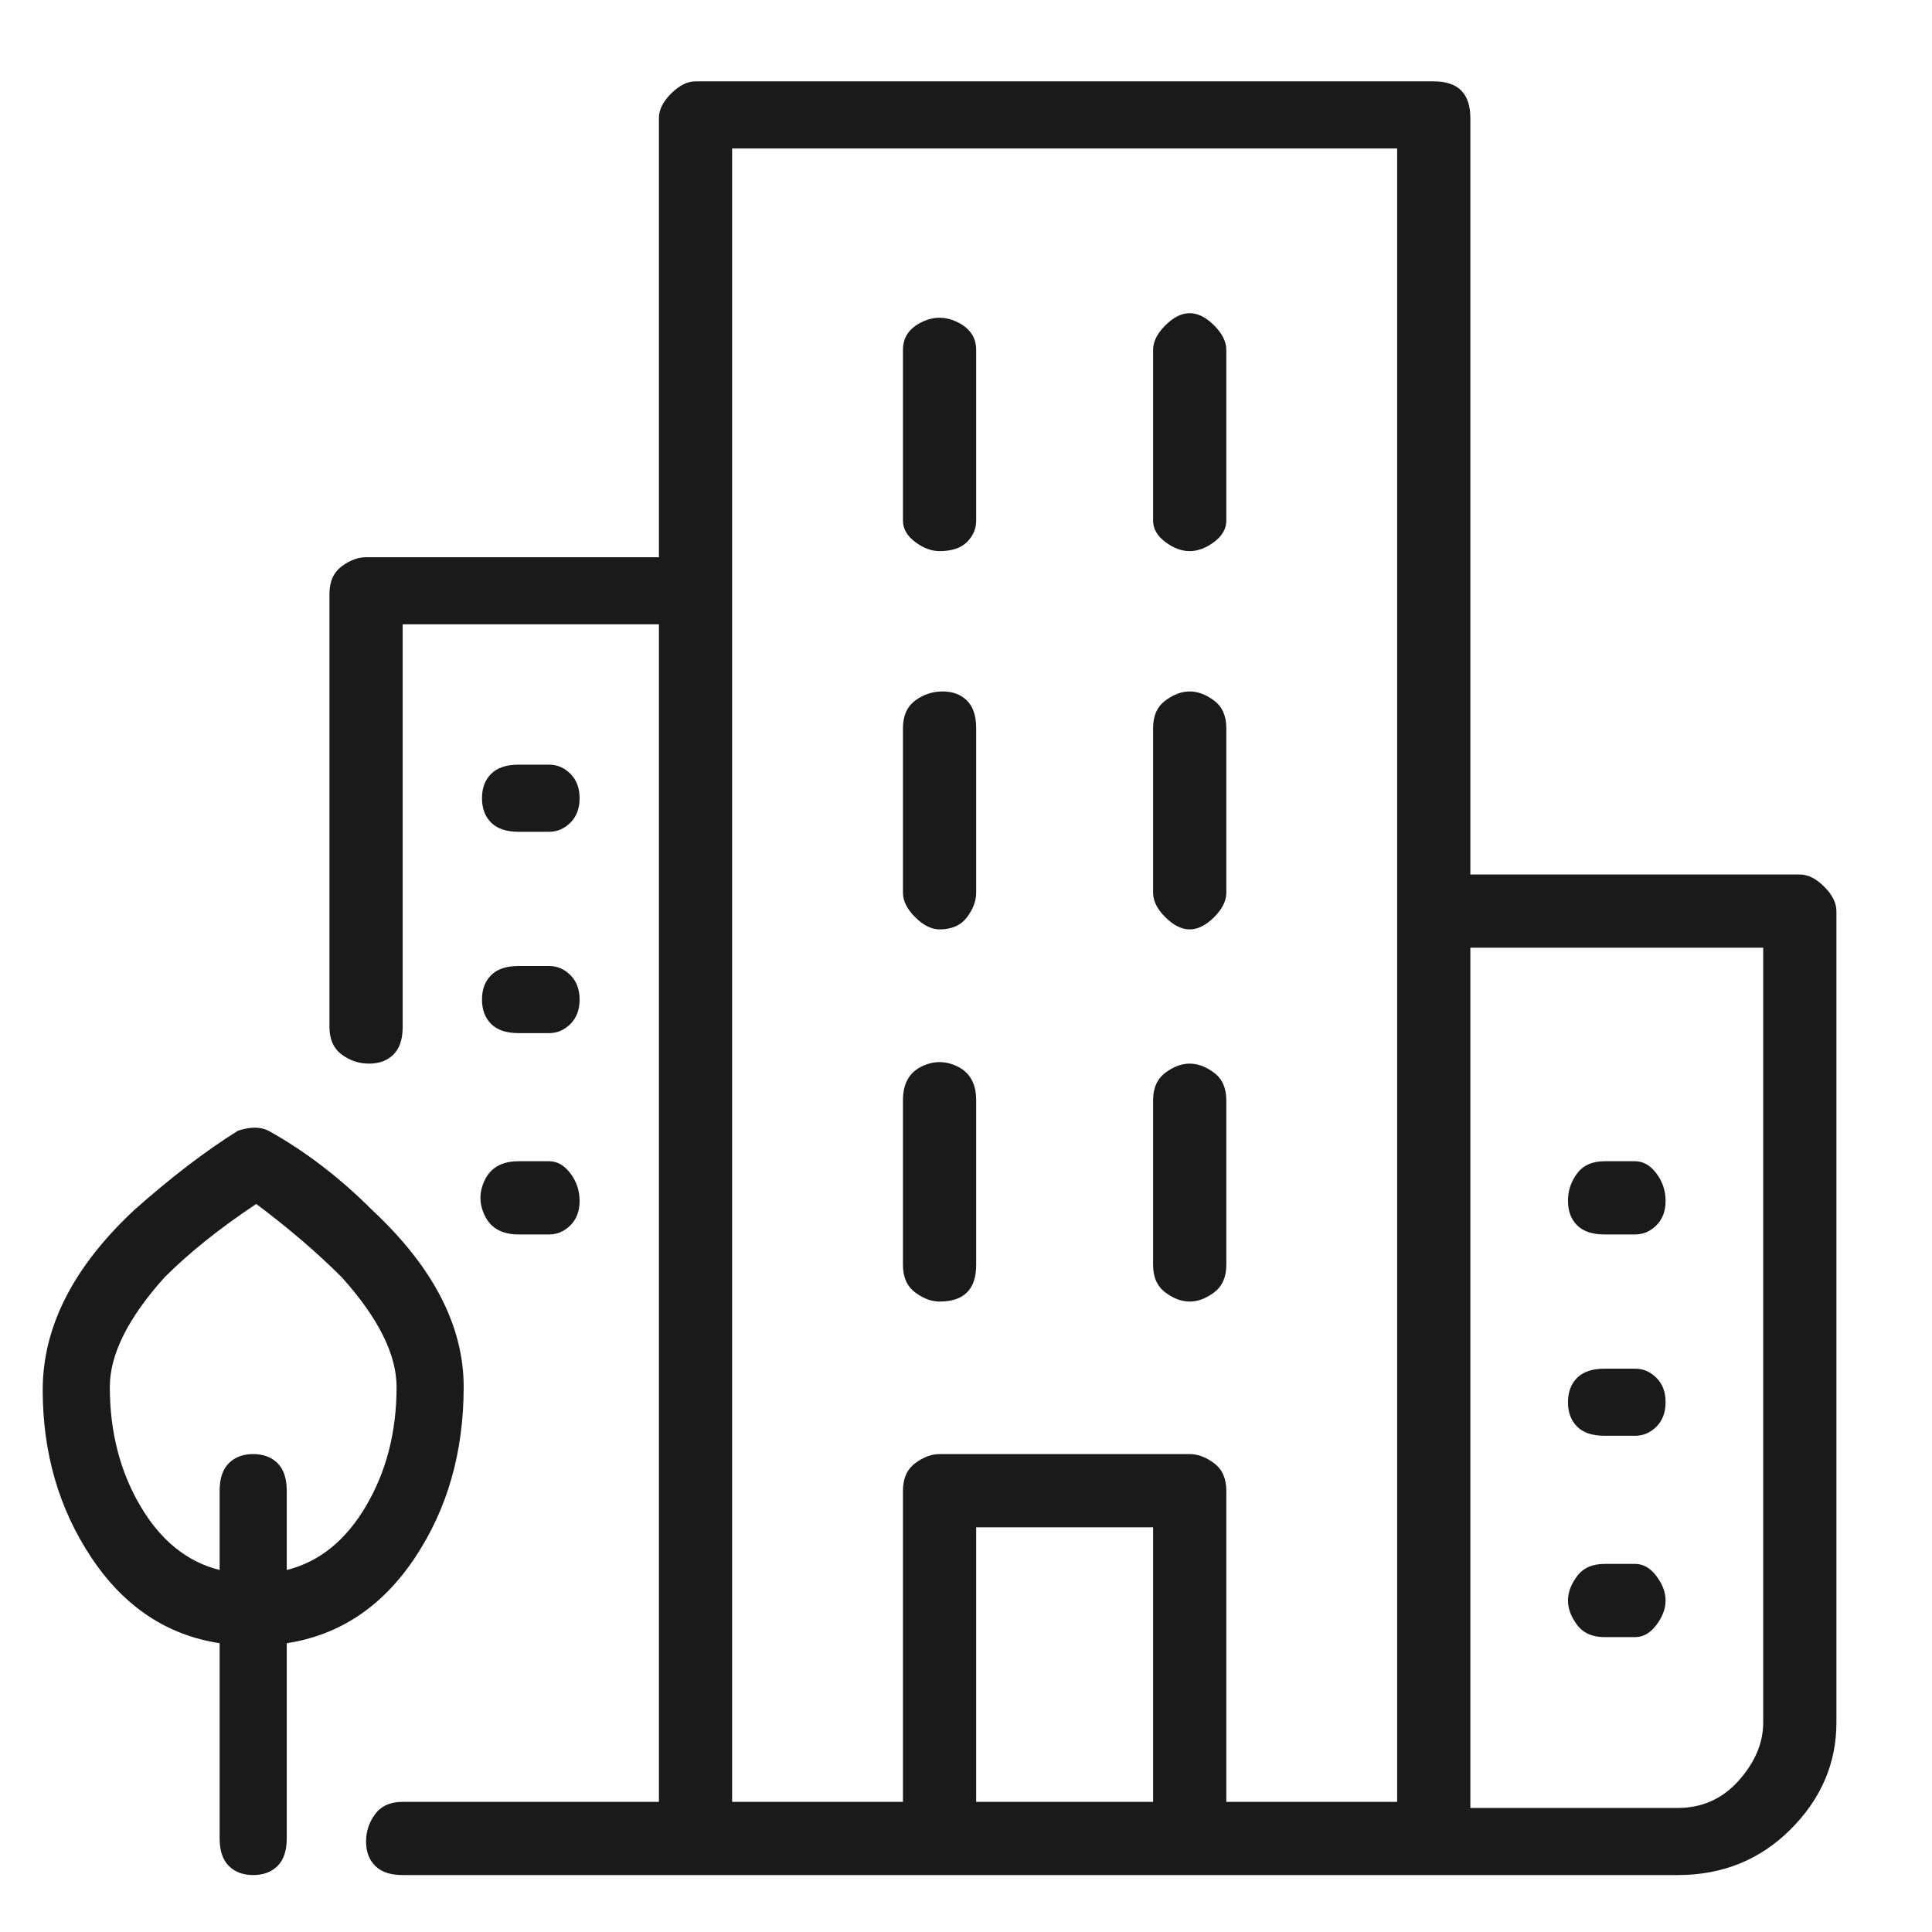 <svg width="19" height="19" viewBox="0 0 19 19" fill="none" xmlns="http://www.w3.org/2000/svg">
<g clip-path="url(#clip0_3_1062)">
<path d="M9.24 12.8C9.36 12.8 9.45 12.77 9.51 12.71C9.57 12.65 9.6 12.56 9.6 12.44V10.82C9.6 10.66 9.54 10.55 9.42 10.49C9.3 10.43 9.18 10.43 9.06 10.49C8.94 10.55 8.88 10.66 8.88 10.82V12.44C8.88 12.56 8.92 12.65 9 12.71C9.08 12.77 9.16 12.8 9.24 12.8ZM9.24 5.42C9.36 5.42 9.45 5.39 9.51 5.33C9.57 5.27 9.6 5.2 9.6 5.12V3.44C9.6 3.32 9.54 3.23 9.42 3.17C9.3 3.11 9.18 3.11 9.06 3.17C8.94 3.23 8.88 3.32 8.88 3.44V5.12C8.88 5.2 8.92 5.27 9 5.33C9.08 5.39 9.16 5.42 9.24 5.42ZM9.24 9.14C9.36 9.14 9.45 9.1 9.51 9.02C9.57 8.94 9.6 8.86 9.6 8.78V7.16C9.6 7.04 9.57 6.95 9.51 6.89C9.45 6.83 9.37 6.8 9.27 6.8C9.17 6.8 9.08 6.83 9 6.89C8.92 6.95 8.88 7.04 8.88 7.16V8.78C8.88 8.86 8.92 8.94 9 9.02C9.08 9.1 9.16 9.14 9.24 9.14ZM11.7 5.42C11.78 5.42 11.86 5.39 11.94 5.33C12.02 5.27 12.06 5.2 12.06 5.12V3.44C12.06 3.36 12.02 3.28 11.94 3.2C11.86 3.12 11.78 3.08 11.7 3.08C11.62 3.08 11.54 3.12 11.46 3.2C11.38 3.28 11.34 3.36 11.34 3.44V5.12C11.34 5.2 11.38 5.27 11.46 5.33C11.54 5.39 11.62 5.42 11.7 5.42ZM11.7 9.14C11.78 9.14 11.86 9.1 11.94 9.02C12.02 8.94 12.06 8.86 12.06 8.78V7.16C12.06 7.04 12.02 6.95 11.94 6.89C11.86 6.83 11.78 6.8 11.7 6.8C11.62 6.8 11.54 6.83 11.46 6.89C11.38 6.95 11.34 7.04 11.34 7.16V8.78C11.34 8.86 11.38 8.94 11.46 9.02C11.54 9.1 11.62 9.14 11.7 9.14ZM11.7 12.8C11.78 12.8 11.86 12.77 11.94 12.71C12.02 12.65 12.06 12.56 12.06 12.44V10.82C12.06 10.7 12.02 10.61 11.94 10.55C11.86 10.49 11.78 10.46 11.7 10.46C11.62 10.46 11.54 10.49 11.46 10.55C11.38 10.61 11.34 10.7 11.34 10.82V12.44C11.34 12.56 11.38 12.65 11.46 12.71C11.54 12.77 11.62 12.8 11.7 12.8ZM15.78 14.12H16.08C16.16 14.12 16.23 14.09 16.29 14.03C16.35 13.97 16.38 13.89 16.38 13.79C16.38 13.69 16.35 13.61 16.29 13.55C16.23 13.49 16.16 13.46 16.08 13.46H15.78C15.66 13.46 15.57 13.49 15.51 13.55C15.45 13.61 15.42 13.69 15.42 13.79C15.42 13.89 15.45 13.97 15.51 14.03C15.57 14.09 15.66 14.12 15.78 14.12ZM15.78 12.14H16.08C16.16 12.14 16.23 12.11 16.29 12.05C16.35 11.99 16.38 11.91 16.38 11.81C16.38 11.71 16.35 11.62 16.29 11.54C16.23 11.46 16.16 11.42 16.08 11.42H15.78C15.66 11.42 15.57 11.46 15.51 11.54C15.45 11.62 15.42 11.71 15.42 11.81C15.42 11.91 15.45 11.99 15.51 12.05C15.57 12.11 15.66 12.14 15.78 12.14ZM15.78 16.1H16.08C16.16 16.1 16.23 16.06 16.29 15.98C16.35 15.9 16.38 15.82 16.38 15.74C16.38 15.66 16.35 15.58 16.29 15.5C16.23 15.42 16.16 15.38 16.08 15.38H15.78C15.66 15.38 15.57 15.42 15.51 15.5C15.45 15.58 15.42 15.66 15.42 15.74C15.42 15.82 15.45 15.9 15.51 15.98C15.57 16.06 15.66 16.1 15.78 16.1ZM5.1 10.16H5.4C5.48 10.16 5.55 10.13 5.61 10.07C5.67 10.01 5.7 9.93 5.7 9.83C5.7 9.73 5.67 9.65 5.61 9.59C5.55 9.53 5.48 9.5 5.4 9.5H5.1C4.98 9.5 4.89 9.53 4.83 9.59C4.77 9.65 4.74 9.73 4.74 9.83C4.74 9.93 4.77 10.01 4.83 10.07C4.89 10.13 4.98 10.16 5.1 10.16ZM5.1 8.18H5.4C5.48 8.18 5.55 8.15 5.61 8.09C5.67 8.03 5.7 7.95 5.7 7.85C5.7 7.75 5.67 7.67 5.61 7.61C5.55 7.55 5.48 7.52 5.4 7.52H5.1C4.98 7.52 4.89 7.55 4.83 7.61C4.77 7.67 4.74 7.75 4.74 7.85C4.74 7.95 4.77 8.03 4.83 8.09C4.89 8.15 4.98 8.18 5.1 8.18ZM5.1 12.14H5.4C5.48 12.14 5.55 12.11 5.61 12.05C5.67 11.99 5.7 11.91 5.7 11.81C5.7 11.71 5.67 11.62 5.61 11.54C5.55 11.46 5.48 11.42 5.4 11.42H5.1C4.94 11.42 4.83 11.48 4.77 11.6C4.71 11.72 4.71 11.84 4.77 11.96C4.83 12.08 4.94 12.14 5.1 12.14ZM17.7 8.6H14.46V1.16C14.46 1.04 14.43 0.95 14.37 0.89C14.31 0.83 14.22 0.8 14.1 0.8H6.84C6.76 0.8 6.68 0.84 6.6 0.92C6.52 1 6.48 1.08 6.48 1.16V5.48H3.6C3.52 5.48 3.44 5.51 3.36 5.57C3.28 5.63 3.24 5.72 3.24 5.84V10.1C3.24 10.22 3.28 10.31 3.36 10.37C3.44 10.43 3.53 10.46 3.63 10.46C3.73 10.46 3.81 10.43 3.87 10.37C3.93 10.31 3.96 10.22 3.96 10.1V6.14H6.48V17.72H3.96C3.84 17.72 3.75 17.76 3.69 17.84C3.63 17.92 3.6 18.01 3.6 18.11C3.6 18.21 3.63 18.29 3.69 18.35C3.75 18.41 3.84 18.44 3.96 18.44H16.5C16.94 18.44 17.31 18.29 17.61 17.99C17.91 17.69 18.06 17.34 18.06 16.94V8.96C18.06 8.88 18.02 8.8 17.94 8.72C17.86 8.64 17.78 8.6 17.7 8.6ZM9.6 17.72V15.02H11.34V17.72H9.6ZM13.74 17.72H12.06V14.66C12.06 14.54 12.02 14.45 11.94 14.39C11.86 14.33 11.78 14.3 11.7 14.3H9.24C9.16 14.3 9.08 14.33 9 14.39C8.92 14.45 8.88 14.54 8.88 14.66V17.72H7.2V1.46H13.74V17.72ZM17.34 16.94C17.34 17.14 17.26 17.33 17.1 17.51C16.94 17.69 16.74 17.78 16.5 17.78H14.46V9.32H17.34V16.94ZM4.56 13.64C4.56 13.04 4.26 12.46 3.66 11.9C3.34 11.58 3 11.32 2.64 11.12C2.56 11.08 2.46 11.08 2.34 11.12C2.02 11.32 1.68 11.58 1.32 11.9C0.72 12.46 0.42 13.05 0.42 13.67C0.42 14.29 0.58 14.84 0.9 15.32C1.22 15.8 1.64 16.08 2.16 16.16V18.08C2.16 18.2 2.19 18.29 2.25 18.35C2.31 18.41 2.39 18.44 2.49 18.44C2.59 18.44 2.67 18.41 2.73 18.35C2.79 18.29 2.82 18.2 2.82 18.08V16.16C3.34 16.08 3.76 15.8 4.08 15.32C4.4 14.84 4.56 14.28 4.56 13.64ZM1.08 13.64C1.08 13.32 1.26 12.96 1.62 12.56C1.86 12.32 2.16 12.08 2.52 11.84C2.84 12.08 3.12 12.32 3.36 12.56C3.72 12.96 3.9 13.32 3.9 13.64C3.9 14.08 3.8 14.47 3.6 14.81C3.4 15.15 3.14 15.36 2.82 15.44V14.66C2.82 14.54 2.79 14.45 2.73 14.39C2.67 14.33 2.59 14.3 2.49 14.3C2.39 14.3 2.31 14.33 2.25 14.39C2.19 14.45 2.16 14.54 2.16 14.66V15.44C1.84 15.36 1.58 15.15 1.38 14.81C1.18 14.47 1.08 14.08 1.08 13.64Z" fill="#1A1A1A"/>
</g>
<defs>
<clipPath id="clip0_3_1062">
<rect width="18" height="18" fill="white" transform="matrix(1 0 0 -1 0.18 18.5)"/>
</clipPath>
</defs>
</svg>
